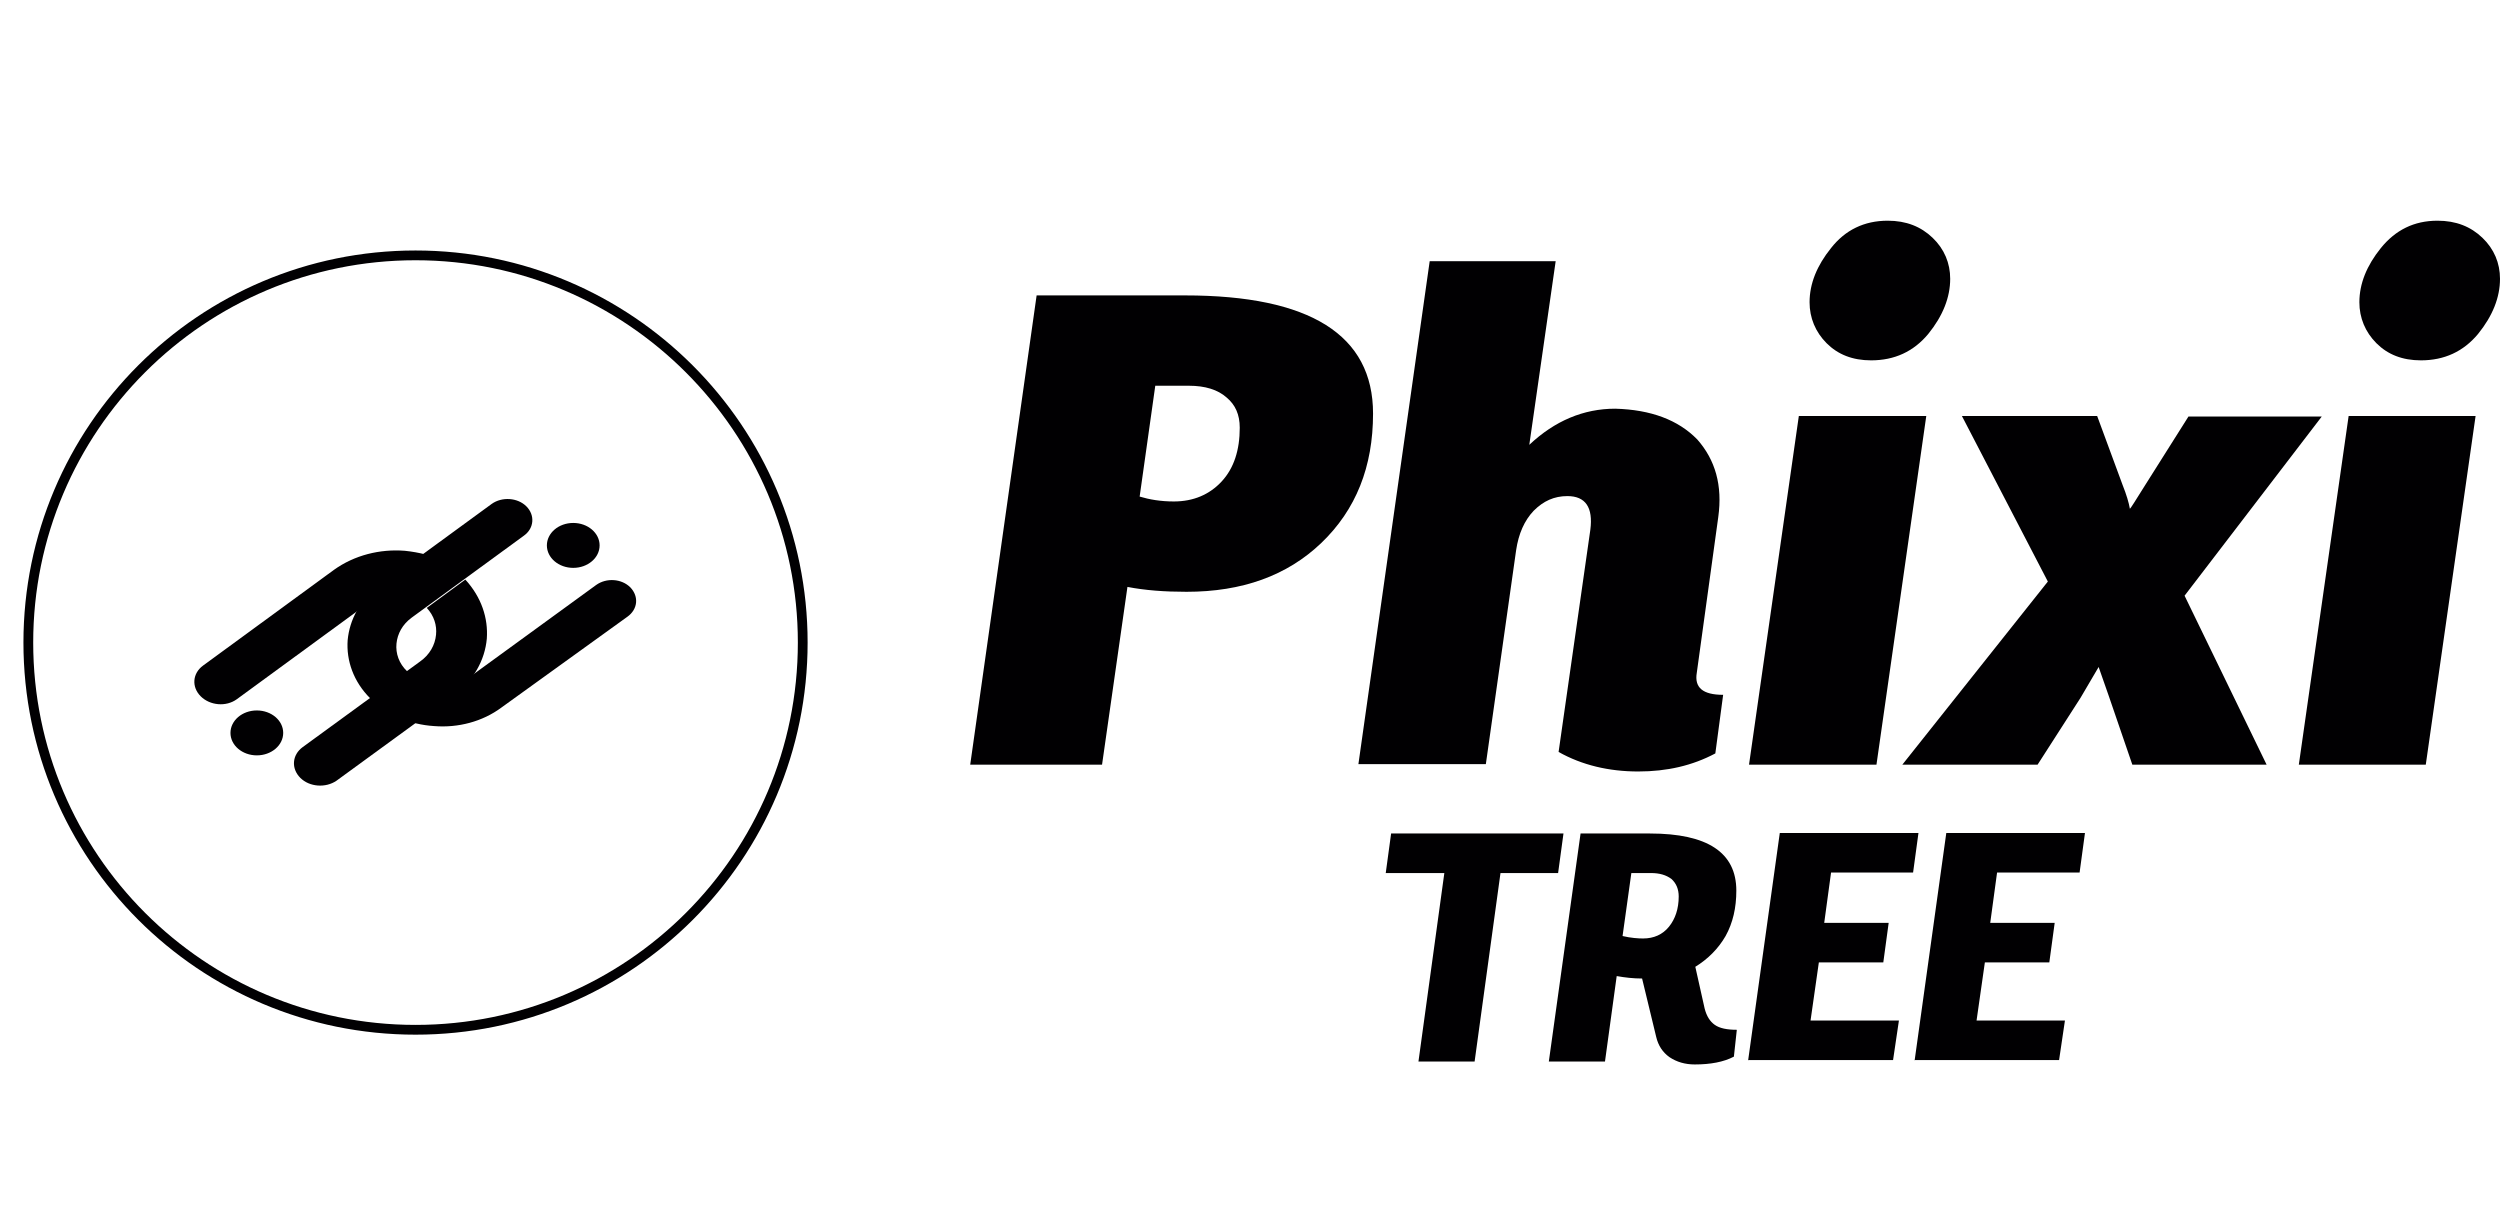 <?xml version="1.0" encoding="utf-8"?>
<!-- Generator: Adobe Illustrator 18.0.0, SVG Export Plug-In . SVG Version: 6.00 Build 0)  -->
<!DOCTYPE svg PUBLIC "-//W3C//DTD SVG 1.1//EN" "http://www.w3.org/Graphics/SVG/1.1/DTD/svg11.dtd">
<svg version="1.1" id="Capa_1" xmlns="http://www.w3.org/2000/svg" xmlns:xlink="http://www.w3.org/1999/xlink" x="0px" y="0px"
	 viewBox="0 0 512 250" enable-background="new 0 0 512 250" xml:space="preserve">
<g>
	<path fill="none" stroke="#010002" stroke-width="2" stroke-miterlimit="10" d="M164.4,131.6c0,43.8-35.5,79.3-79.3,79.3
		c-43.8,0-79.3-35.5-79.3-79.3c0-43.8,35.5-79.3,79.3-79.3C128.8,52.3,164.4,87.8,164.4,131.6"/>
	<g>
		<g>
			<path fill="#010002" d="M48.5,143.2l26.8-19.6c2-1.4,4.5-2.1,6.9-1.9l9.1-6.6c-2.6-1.3-5.5-2-8.4-2.3c-5.1-0.4-10.3,0.9-14.5,3.9
				l-26.8,19.6c-2.2,1.6-2.4,4.4-0.5,6.3C43,144.5,46.3,144.8,48.5,143.2z"/>
		</g>
		<g>
			<path fill="#010002" d="M128.5,126.3c2.1-1.5,2.4-4.1,0.6-6c-1.8-1.8-4.9-2-7-0.5l-25.7,18.7c-1.9,1.4-4.3,1.9-6.7,1.8
				c-2.3-0.2-4.6-1.1-6.3-2.8l0,0c-1.7-1.6-2.4-3.7-2.2-5.7l0,0c0.2-2,1.2-3.9,3.1-5.3l23-16.8c2.1-1.5,2.3-4.2,0.5-6
				c-1.8-1.8-5-2-7.1-0.5l-23,16.8c-4,2.9-6.1,6.9-6.5,11.1l0,0l0,0c-0.3,4.2,1.2,8.5,4.6,11.9l0,0c3.4,3.4,8.2,5.4,13.1,5.7
				c4.9,0.4,9.9-0.9,13.8-3.8L128.5,126.3z"/>
		</g>
		<g>
			<path fill="#010002" d="M87.4,124.5c1.5,1.6,2.1,3.6,1.9,5.5c-0.2,2.1-1.3,4.1-3.3,5.5l-24,17.5c-2.2,1.6-2.4,4.4-0.5,6.3
				c1.9,1.9,5.2,2.1,7.4,0.6l24-17.5c4.1-3,6.4-7.2,6.8-11.6l0,0c0.3-4.2-1.1-8.5-4.4-12.1L87.4,124.5z"/>
		</g>
		<ellipse fill="#010002" cx="52.6" cy="150.1" rx="5.4" ry="4.6"/>
		<ellipse fill="#010002" cx="117.4" cy="111.7" rx="5.4" ry="4.6"/>
	</g>
</g>
<g>
	<g>
		<path fill="#010002" d="M198.7,156.6l13.6-96.1h30.4c25.6,0,38.5,8.1,38.5,24.2c0,10.9-3.5,19.7-10.6,26.5c-7,6.7-16.2,10-27.6,10
			c-4.5,0-8.5-0.3-12.1-1l-5.2,36.4H198.7z M243.5,79h-6.9l-3.2,22.7c2,0.6,4.3,1,7,1c4,0,7.3-1.4,9.8-4.1c2.5-2.7,3.7-6.4,3.7-11
			c0-2.7-0.9-4.7-2.7-6.2C249.4,79.8,246.8,79,243.5,79"/>
		<path fill="#010002" d="M351.9,105.9l-4.4,31.9c-0.5,3,1.2,4.5,5.4,4.5l-1.6,12c-4.7,2.5-9.9,3.7-15.8,3.7c-6,0-11.5-1.3-16.3-4
			l6.5-45.5c0.6-4.6-1-6.9-4.7-6.9c-2.7,0-4.9,1-6.9,3c-1.9,2-3.1,4.7-3.6,8.1l-6.2,43.8h-26.1l14.6-103h25.8l-5.4,37.6
			c5.2-4.9,11.1-7.4,17.6-7.4c7.3,0.2,12.9,2.3,16.8,6.3C351.3,94.2,352.8,99.4,351.9,105.9"/>
		<path fill="#010002" d="M358.2,156.6l10.2-71.4h26.1l-10.2,71.4H358.2z M386.6,45.2c3.8,0,6.8,1.2,9.2,3.5
			c2.4,2.3,3.6,5.2,3.6,8.4c0,3.8-1.5,7.6-4.5,11.3c-3,3.6-6.9,5.4-11.7,5.4c-3.8,0-6.8-1.2-9.1-3.5c-2.3-2.3-3.5-5.2-3.5-8.4
			c0-3.8,1.5-7.5,4.4-11.1C377.9,47.1,381.8,45.2,386.6,45.2"/>
		<path fill="#010002" d="M439.3,99.4l8.9-14.1h27.3L447.4,122l16.8,34.6h-27.5l-4.8-14l-2.1-6l-3.7,6.3l-8.8,13.7h-27.7l29.8-37.5
			l-17.6-33.9h27.7l5.2,14.1c0.8,2,1.3,3.7,1.5,4.9C436.3,104.2,437.3,102.6,439.3,99.4"/>
		<path fill="#010002" d="M470.8,156.6l10.2-71.4H507l-10.2,71.4H470.8z M499.2,45.2c3.8,0,6.8,1.2,9.2,3.5c2.4,2.3,3.6,5.2,3.6,8.4
			c0,3.8-1.5,7.6-4.5,11.3c-3,3.6-6.9,5.4-11.7,5.4c-3.8,0-6.8-1.2-9.1-3.5c-2.3-2.3-3.5-5.2-3.5-8.4c0-3.8,1.5-7.5,4.4-11.1
			C490.6,47.1,494.4,45.2,499.2,45.2"/>
	</g>
	<g>
		<path fill="#010002" d="M283.8,178.8l1.1-8.1h35.3l-1.1,8.1h-11.8l-5.3,38.6h-11.5l5.3-38.6H283.8z"/>
		<path fill="#010002" d="M347.2,198l1.9,8.5c0.4,1.6,1.1,2.7,2.1,3.4c1,0.7,2.5,1,4.5,1l-0.6,5.5c-2.1,1.1-4.8,1.6-8,1.6
			c-2,0-3.7-0.5-5.2-1.5c-1.4-1-2.3-2.4-2.7-4.1l-2.9-12c-1.8,0-3.5-0.2-5.2-0.5l-2.4,17.5h-11.5l6.5-46.7h14.2
			c11.8,0,17.7,3.9,17.7,11.7c0,3.5-0.7,6.6-2.2,9.3C351.9,194.3,349.8,196.4,347.2,198z M338.1,178.8h-4l-1.8,12.9
			c1.7,0.4,3.2,0.5,4.2,0.5c2.2,0,4-0.8,5.3-2.4c1.3-1.6,2-3.7,2-6.2c0-1.5-0.5-2.7-1.5-3.6C341.2,179.2,339.9,178.8,338.1,178.8z"
			/>
		<path fill="#010002" d="M358,217.3l6.5-46.7h28.4l-1.1,8.1h-16.8l-1.4,10.3h13.2l-1.1,8.1h-13.2l-1.7,11.9h18.1l-1.2,8.1H358z"/>
		<path fill="#010002" d="M392.1,217.3l6.5-46.7h28.4l-1.1,8.1H409l-1.4,10.3h13.2l-1.1,8.1h-13.2l-1.7,11.9h18.1l-1.2,8.1H392.1z"
			/>
	</g>
</g>
</svg>
